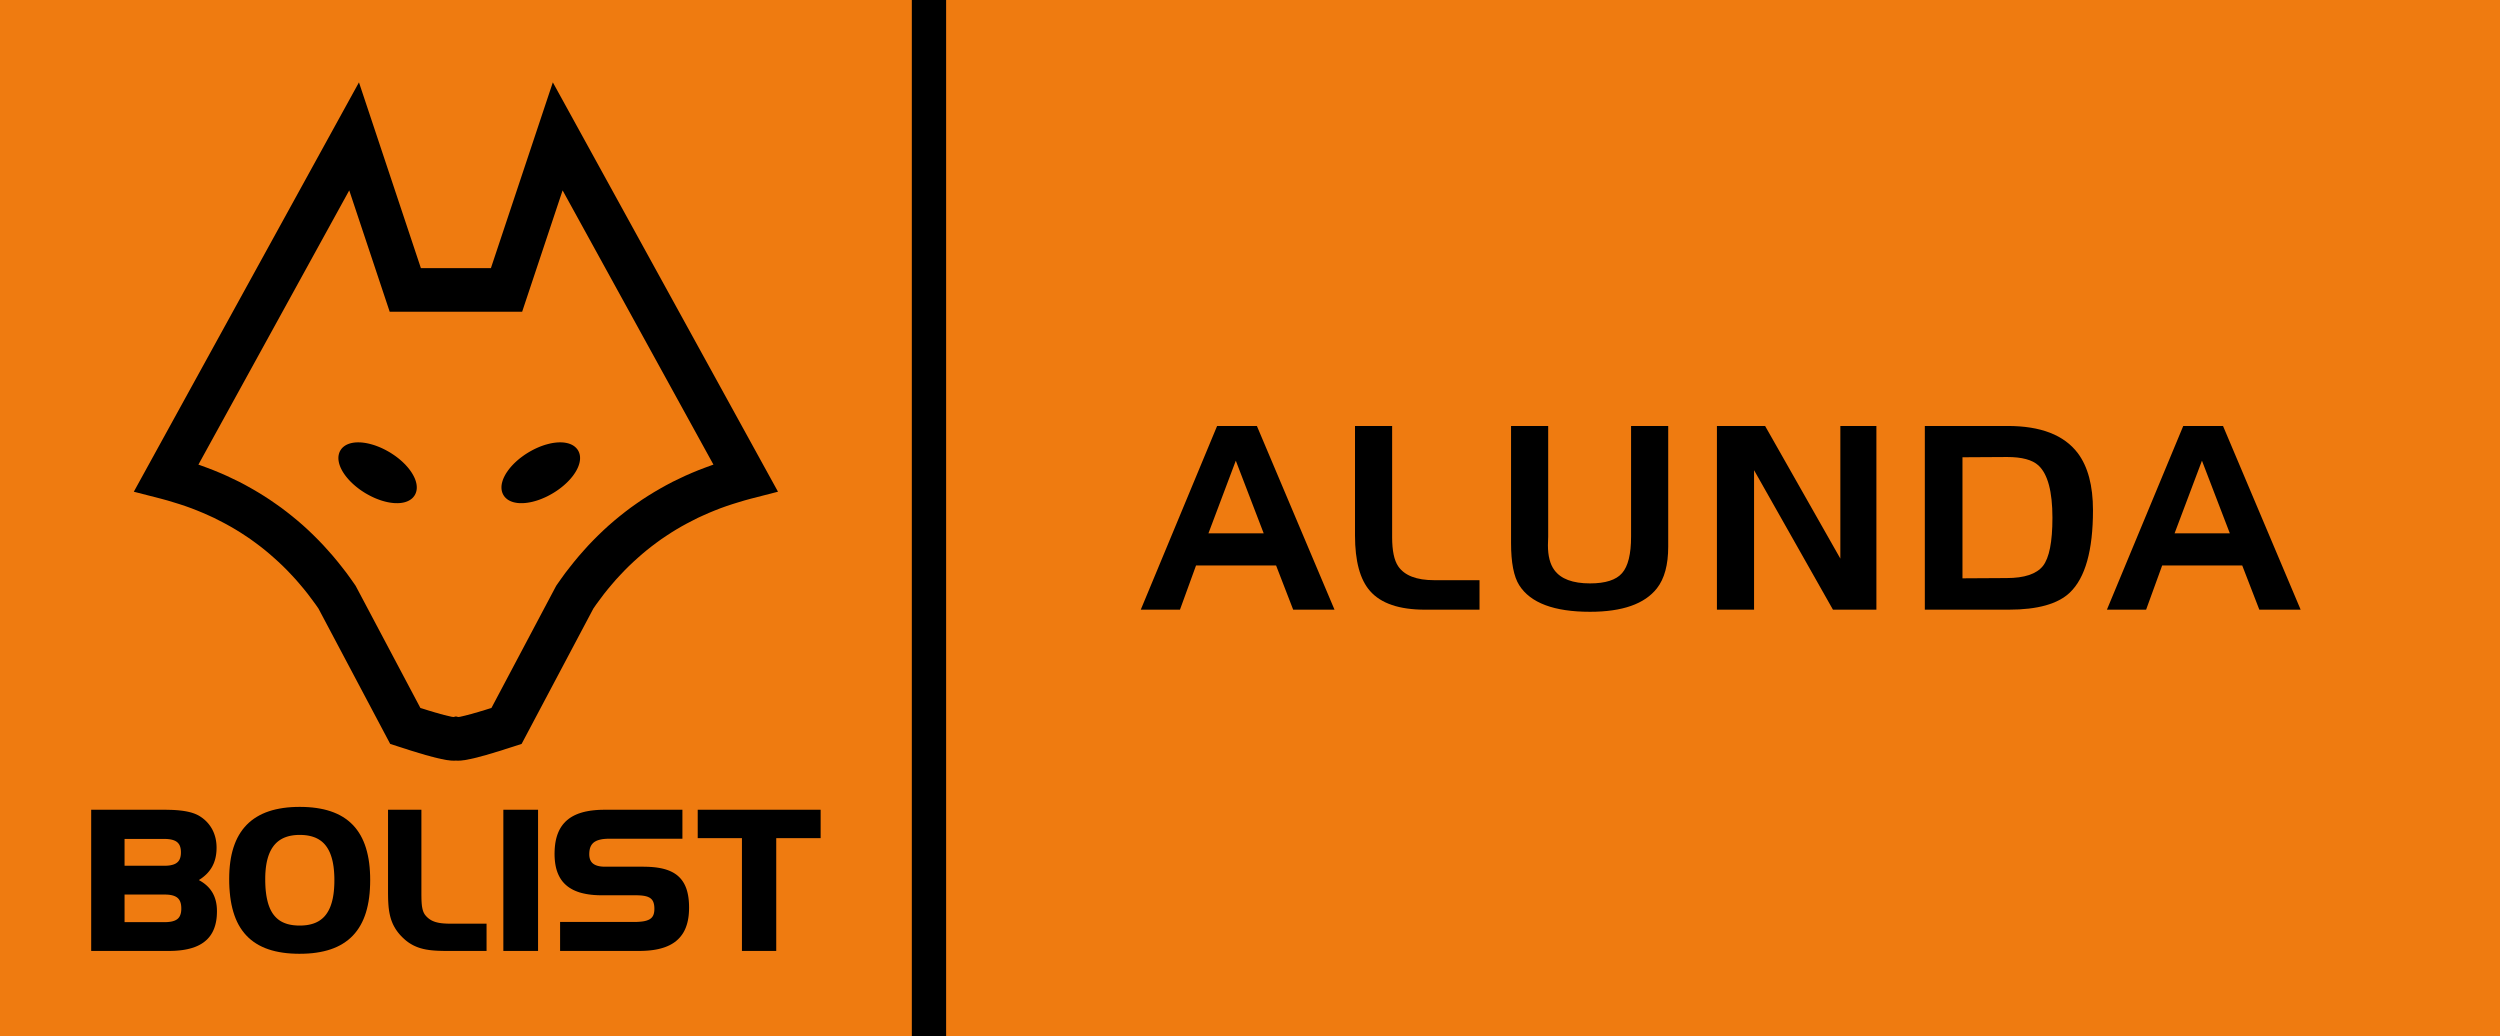 <?xml version="1.0" encoding="iso-8859-1"?>
<!-- Generator: Adobe Illustrator 26.0.1, SVG Export Plug-In . SVG Version: 6.00 Build 0)  -->
<svg version="1.1" id="Lager_1" xmlns="http://www.w3.org/2000/svg" xmlns:xlink="http://www.w3.org/1999/xlink" x="0px" y="0px"
	 viewBox="0 0 341.967 141.732" style="enable-background:new 0 0 341.967 141.732;" xml:space="preserve">
<rect style="fill:#EF7B10;" width="341.967" height="141.732"/>
<path d="M104.575,63.908L78.896,17.22l-3.276-5.955l-2.152,6.456L67.149,36.68h-4.867h-4.709l-6.319-18.959l-2.152-6.456
	l-3.276,5.955L20.147,63.908l-1.843,3.353l3.719,0.956l0.859,0.235l0.835,0.252l0.834,0.257l0.823,0.273l0.808,0.291l0.787,0.308
	l0.786,0.325L28.53,70.5l0.762,0.348l0.737,0.378l0.737,0.38l0.726,0.399l0.714,0.417l0.701,0.431l0.69,0.452l0.677,0.456
	l0.665,0.484l0.653,0.489l0.641,0.507l0.641,0.535l0.616,0.541l0.617,0.558l0.605,0.575l0.581,0.58l0.58,0.611l0.58,0.625
	l0.555,0.644l0.545,0.648l0.543,0.678l0.52,0.695l0.519,0.699l0.424,0.609l9.247,17.446l0.568,1.07l1.144,0.373l0.385,0.122
	l0.361,0.117l0.366,0.112l0.352,0.12l0.333,0.104l0.333,0.1l0.325,0.095L57.286,103l0.304,0.087l0.294,0.085l0.282,0.089
	l0.274,0.074l0.276,0.07l0.253,0.077l0.254,0.06l0.245,0.07l0.224,0.052l0.236,0.06l0.214,0.045l0.216,0.052l0.205,0.035
	l0.197,0.044l0.197,0.038l0.199,0.035l0.189,0.019l0.19,0.026l0.205,0.021l0.216,0.007h0.207l0.2-0.002l0.198,0.002h0.207
	l0.217-0.007l0.204-0.021l0.191-0.026l0.188-0.019l0.199-0.035l0.197-0.038l0.197-0.044l0.205-0.035l0.216-0.052l0.214-0.045
	l0.236-0.06l0.223-0.052l0.246-0.07l0.254-0.06l0.253-0.077l0.276-0.07l0.272-0.074l0.284-0.089l0.293-0.085L67.438,103l0.313-0.102
	l0.323-0.095l0.334-0.1l0.332-0.104l0.354-0.12l0.365-0.112l0.361-0.117l0.385-0.122l1.145-0.373l0.567-1.07l9.248-17.447
	l0.422-0.608l0.52-0.699l0.519-0.695l0.545-0.678l0.545-0.648l0.555-0.644l0.58-0.625l0.58-0.611l0.58-0.58l0.606-0.575l0.616-0.558
	l0.616-0.541l0.641-0.535l0.642-0.507l0.652-0.489l0.666-0.484l0.677-0.456l0.69-0.452l0.701-0.431l0.713-0.417l0.727-0.399
	l0.737-0.38l0.739-0.378l0.762-0.348l0.772-0.342l0.787-0.325l0.786-0.308l0.811-0.291l0.822-0.273l0.833-0.257l0.835-0.252
	l0.859-0.235l3.719-0.957L104.575,63.908z M96.468,63.958l-0.927,0.354l-0.902,0.372l-0.89,0.389l-0.879,0.418l-0.878,0.422
	l-0.854,0.452l-0.842,0.469l-0.83,0.485l-0.818,0.503l-0.804,0.52l-0.796,0.55l-0.781,0.553l-0.769,0.583l-0.758,0.6l-0.734,0.606
	l-0.733,0.634l-0.71,0.65l-0.698,0.669l-0.697,0.696l-0.674,0.702l-0.65,0.721l-0.648,0.736l-0.638,0.766l-0.613,0.771l-0.613,0.788
	l-0.59,0.816l-0.577,0.821l-0.09,0.133l-0.085,0.159l-8.77,16.546l-0.25,0.074l-0.332,0.103l-0.311,0.099l-0.3,0.096l-0.289,0.078
	l-0.282,0.089l-0.27,0.083l-0.26,0.067l-0.25,0.073l-0.228,0.069l-0.23,0.055l-0.209,0.062l-0.198,0.044l-0.199,0.054l-0.166,0.037
	l-0.168,0.042l-0.146,0.031l-0.137,0.035l-0.125,0.02l-0.104,0.014l-0.072,0.011l-0.331-0.08l-0.333,0.08l-0.071-0.011l-0.105-0.014
	l-0.125-0.02l-0.137-0.035l-0.146-0.031l-0.167-0.042l-0.166-0.037l-0.2-0.054l-0.198-0.044l-0.208-0.062l-0.231-0.055l-0.228-0.069
	l-0.25-0.073l-0.261-0.067l-0.269-0.083l-0.281-0.089l-0.29-0.078l-0.3-0.096l-0.311-0.099l-0.333-0.103l-0.249-0.074l-8.771-16.546
	l-0.084-0.159l-0.091-0.133l-0.576-0.821l-0.591-0.816l-0.611-0.788l-0.614-0.771l-0.636-0.766l-0.652-0.736l-0.65-0.721
	l-0.672-0.702l-0.697-0.696l-0.697-0.669l-0.711-0.65l-0.733-0.634l-0.734-0.606l-0.758-0.6l-0.768-0.583l-0.783-0.553l-0.795-0.55
	l-0.804-0.52l-0.817-0.503l-0.833-0.485l-0.84-0.469l-0.854-0.452l-0.879-0.422l-0.878-0.418l-0.89-0.389l-0.902-0.372l-0.927-0.354
	l-0.925-0.338l-0.194-0.066l20.632-37.513l4.85,14.553l0.684,2.05h2.136h6.843h7.003h2.135l0.683-2.05l4.851-14.553l20.633,37.513
	l-0.194,0.066L96.468,63.958z"/>
<polygon points="57.004,66.493 56.983,66.304 56.949,66.113 56.902,65.92 56.844,65.728 56.774,65.535 56.692,65.342 56.6,65.15 
	56.495,64.954 56.383,64.762 56.259,64.567 56.124,64.374 55.981,64.183 55.828,63.991 55.665,63.8 55.493,63.612 55.314,63.427 
	55.125,63.242 54.926,63.06 54.721,62.881 54.508,62.704 54.285,62.531 54.056,62.362 53.817,62.198 53.572,62.036 53.322,61.878 
	53.066,61.731 52.811,61.59 52.554,61.457 52.297,61.333 52.041,61.217 51.785,61.111 51.531,61.013 51.278,60.921 51.027,60.841 
	50.778,60.77 50.533,60.705 50.29,60.65 50.049,60.603 49.812,60.566 49.579,60.538 49.35,60.517 49.127,60.51 48.909,60.509 
	48.694,60.516 48.484,60.534 48.282,60.563 48.086,60.602 47.895,60.649 47.71,60.71 47.533,60.78 47.364,60.86 47.205,60.954 
	47.054,61.059 46.912,61.178 46.784,61.306 46.669,61.449 46.566,61.603 46.478,61.765 46.408,61.934 46.355,62.109 46.316,62.289 
	46.293,62.47 46.287,62.655 46.293,62.845 46.315,63.033 46.349,63.222 46.395,63.414 46.453,63.606 46.524,63.799 46.605,63.993 
	46.698,64.186 46.802,64.38 46.915,64.576 47.041,64.768 47.173,64.96 47.317,65.154 47.47,65.343 47.634,65.534 47.804,65.722 
	47.985,65.909 48.173,66.092 48.371,66.274 48.576,66.453 48.791,66.63 49.013,66.803 49.242,66.974 49.48,67.139 49.725,67.299 
	49.975,67.456 50.232,67.603 50.488,67.744 50.744,67.877 51.001,68.002 51.257,68.118 51.512,68.224 51.766,68.322 52.02,68.413 
	52.27,68.495 52.521,68.566 52.765,68.63 53.009,68.686 53.249,68.732 53.487,68.769 53.718,68.797 53.947,68.817 54.171,68.826 
	54.39,68.827 54.604,68.818 54.813,68.801 55.015,68.772 55.213,68.734 55.402,68.686 55.587,68.626 55.764,68.556 55.933,68.473 
	56.093,68.381 56.243,68.275 56.385,68.159 56.513,68.027 56.628,67.886 56.732,67.733 56.819,67.57 56.887,67.402 56.943,67.226 
	56.981,67.047 57.004,66.863 57.01,66.68 "/>
<polygon points="79.34,62.47 79.317,62.288 79.278,62.107 79.223,61.932 79.153,61.763 79.066,61.6 78.963,61.449 78.844,61.306 
	78.715,61.177 78.575,61.058 78.423,60.953 78.263,60.86 78.094,60.779 77.916,60.709 77.732,60.649 77.542,60.602 77.342,60.563 
	77.14,60.534 76.93,60.516 76.715,60.508 76.496,60.509 76.273,60.518 76.043,60.538 75.81,60.566 75.573,60.602 75.33,60.649 
	75.087,60.706 74.84,60.77 74.59,60.84 74.34,60.921 74.086,61.01 73.829,61.109 73.574,61.217 73.317,61.332 73.059,61.456 
	72.802,61.59 72.544,61.732 72.291,61.879 72.037,62.036 71.791,62.196 71.555,62.363 71.323,62.532 71.1,62.703 70.886,62.88 
	70.679,63.06 70.483,63.241 70.292,63.426 70.111,63.613 69.939,63.801 69.777,63.99 69.623,64.182 69.479,64.375 69.346,64.567 
	69.219,64.759 69.107,64.954 69.004,65.148 68.91,65.342 68.827,65.536 68.759,65.728 68.7,65.921 68.652,66.113 68.619,66.303 
	68.597,66.493 68.593,66.679 68.599,66.863 68.622,67.047 68.66,67.226 68.715,67.401 68.786,67.57 68.873,67.733 68.976,67.885 
	69.092,68.028 69.224,68.157 69.362,68.275 69.514,68.382 69.675,68.475 69.844,68.556 70.021,68.626 70.206,68.686 70.397,68.733 
	70.595,68.772 70.798,68.801 71.007,68.819 71.223,68.826 71.441,68.826 71.666,68.816 71.896,68.797 72.129,68.769 72.366,68.731 
	72.609,68.686 72.852,68.631 73.098,68.567 73.35,68.494 73.601,68.413 73.853,68.324 74.109,68.224 74.364,68.116 74.622,68.003 
	74.88,67.879 75.136,67.745 75.394,67.603 75.649,67.455 75.903,67.298 76.148,67.138 76.385,66.972 76.615,66.803 76.837,66.63 
	77.052,66.454 77.258,66.275 77.456,66.093 77.647,65.908 77.828,65.722 78,65.534 78.161,65.344 78.316,65.153 78.46,64.959 
	78.592,64.768 78.718,64.574 78.831,64.381 78.935,64.185 79.028,63.993 79.11,63.799 79.18,63.607 79.238,63.413 79.285,63.222 
	79.319,63.031 79.34,62.842 79.346,62.655 "/>
<path d="M29.672,124.449l-0.007-0.198l-0.015-0.199l-0.019-0.19l-0.027-0.19l-0.032-0.185l-0.038-0.177l-0.045-0.178l-0.05-0.171
	l-0.057-0.169l-0.062-0.166l-0.069-0.159l-0.076-0.157l-0.08-0.153l-0.087-0.147l-0.095-0.143l-0.098-0.141l-0.106-0.138
	l-0.11-0.129l-0.117-0.127l-0.123-0.122l-0.128-0.12l-0.134-0.113l-0.14-0.113l-0.146-0.107l-0.149-0.102l-0.158-0.099l-0.16-0.095
	l-0.144-0.08l0.166-0.105l0.161-0.108l0.154-0.114l0.149-0.116l0.144-0.12l0.136-0.122l0.133-0.125l0.125-0.13l0.118-0.133
	l0.114-0.136l0.106-0.138l0.102-0.144l0.096-0.145l0.089-0.151l0.084-0.154l0.075-0.156l0.073-0.159l0.064-0.166l0.058-0.166
	l0.054-0.169l0.048-0.175l0.041-0.176l0.035-0.181l0.031-0.182l0.024-0.188l0.02-0.191l0.013-0.193l0.007-0.197l0.004-0.2
	l-0.004-0.17l-0.007-0.169l-0.011-0.166l-0.016-0.165l-0.022-0.163l-0.025-0.161l-0.03-0.16l-0.033-0.154l-0.04-0.156l-0.044-0.152
	l-0.048-0.15l-0.052-0.147l-0.057-0.146l-0.061-0.141l-0.066-0.141l-0.068-0.137l-0.074-0.134l-0.081-0.132l-0.081-0.129
	l-0.088-0.125l-0.09-0.125l-0.095-0.12l-0.1-0.117l-0.102-0.114l-0.106-0.11l-0.113-0.109l-0.114-0.105l-0.119-0.099l-0.122-0.1
	l-0.126-0.094l-0.131-0.089l-0.132-0.089l0.001,0.001l-0.106-0.065l-0.11-0.063l-0.112-0.06l-0.116-0.056l-0.12-0.053l-0.119-0.051
	l-0.127-0.049l-0.128-0.045l-0.131-0.044l-0.133-0.041l-0.14-0.037l-0.14-0.034l-0.144-0.034l-0.146-0.031l-0.15-0.031l-0.153-0.025
	l-0.157-0.027l-0.159-0.023l-0.163-0.02l-0.166-0.019l-0.169-0.018l-0.172-0.016l-0.175-0.013l-0.178-0.013l-0.184-0.01
	l-0.183-0.009l-0.189-0.007l-0.192-0.004l-0.194-0.006l-0.2-0.003l-0.201-0.003h-0.204h-9.618h-0.315v0.313v18.685v0.315h0.315
	h10.291l0.399-0.006l0.386-0.013l0.375-0.025l0.362-0.033l0.352-0.042l0.338-0.054l0.326-0.063l0.315-0.076l0.301-0.083l0.292-0.093
	l0.277-0.108l0.266-0.117l0.254-0.128l0.242-0.14l0.23-0.151l0.217-0.163l0.204-0.175l0.191-0.185l0.178-0.198l0.164-0.21
	l0.152-0.221l0.136-0.232l0.124-0.245l0.11-0.252l0.095-0.264l0.084-0.275l0.07-0.287l0.057-0.293l0.045-0.308l0.031-0.317
	l0.017-0.328l0.008-0.338L29.672,124.449z M17.038,122.362h5.496l0.154,0.002l0.148,0.004l0.141,0.011l0.136,0.011l0.129,0.017
	l0.123,0.021l0.116,0.022l0.113,0.029l0.104,0.029l0.099,0.034l0.094,0.036l0.088,0.039l0.082,0.046l0.077,0.045l0.072,0.049
	l0.067,0.053l0.061,0.055l0.057,0.06l0.054,0.062l0.05,0.067l0.046,0.074l0.042,0.072l0.039,0.082l0.036,0.087l0.031,0.091
	l0.028,0.097l0.024,0.102l0.02,0.111l0.014,0.112l0.012,0.123l0.007,0.125v0.132H24.8l-0.002,0.136l-0.007,0.124l-0.012,0.121
	l-0.014,0.115l-0.02,0.106l-0.024,0.102l-0.028,0.095l-0.031,0.091l-0.036,0.085l-0.037,0.081l-0.043,0.072l-0.047,0.072
	l-0.047,0.064l-0.054,0.061l-0.057,0.06L24.28,125.7l-0.067,0.052l-0.072,0.047l-0.077,0.044l-0.082,0.044l-0.087,0.038
	l-0.093,0.037l-0.101,0.031l-0.106,0.031l-0.111,0.026l-0.118,0.022l-0.122,0.02l-0.131,0.015l-0.135,0.013l-0.142,0.01
	l-0.148,0.005h-0.154h-5.496V122.362z M17.038,114.755h5.442h0.155l0.147,0.006l0.143,0.009l0.135,0.014l0.13,0.015l0.124,0.02
	l0.116,0.023l0.112,0.025l0.105,0.031l0.101,0.033l0.093,0.037l0.089,0.038l0.083,0.043l0.076,0.044l0.071,0.05l0.067,0.05
	l0.063,0.055l0.058,0.058l0.053,0.061l0.049,0.066l0.047,0.065l0.041,0.074l0.039,0.076l0.033,0.084l0.032,0.087l0.027,0.095
	l0.023,0.097l0.02,0.105l0.015,0.108l0.012,0.116l0.007,0.12l0.001,0.128l-0.001,0.128l-0.007,0.121l-0.012,0.115l-0.015,0.108
	l-0.02,0.105l-0.023,0.099l-0.027,0.092l-0.032,0.089l-0.033,0.081l-0.039,0.078l-0.041,0.074l-0.047,0.068l-0.049,0.063
	l-0.053,0.063l-0.058,0.056l-0.063,0.055l-0.067,0.05l-0.071,0.049l-0.076,0.045l-0.083,0.044l-0.089,0.037l-0.093,0.038
	l-0.101,0.032l-0.105,0.029l-0.112,0.027l-0.116,0.025l-0.124,0.019l-0.13,0.015l-0.135,0.013l-0.143,0.009l-0.147,0.007H22.48
	h-5.442V114.755z"/>
<path d="M50.629,119.785l-0.028-0.6l-0.043-0.577l-0.063-0.563l-0.08-0.539l-0.101-0.521l-0.118-0.502l-0.135-0.482l-0.156-0.463
	l-0.175-0.443l-0.195-0.426l-0.213-0.404l-0.234-0.384l-0.253-0.364l-0.272-0.348l-0.293-0.324l-0.313-0.304l-0.331-0.286
	l-0.351-0.263l-0.371-0.246l-0.388-0.222l-0.408-0.203l-0.427-0.182l-0.446-0.163l-0.463-0.143l-0.486-0.125l-0.501-0.102
	l-0.52-0.086l-0.538-0.066l-0.559-0.046l-0.577-0.028l-0.596-0.009l-0.589,0.009l-0.571,0.028l-0.554,0.046l-0.534,0.066
	l-0.516,0.086l-0.5,0.102l-0.481,0.122l-0.462,0.143l-0.444,0.16l-0.427,0.182l-0.407,0.201l-0.39,0.222l-0.37,0.239l-0.353,0.262
	l-0.333,0.281l-0.313,0.299l-0.295,0.322l-0.275,0.338l-0.256,0.361l-0.235,0.379l-0.218,0.398l-0.196,0.414l-0.176,0.437
	l-0.159,0.453l-0.14,0.472l-0.12,0.491l-0.102,0.511l-0.081,0.528l-0.064,0.545l-0.047,0.567l-0.026,0.585l-0.01,0.603l0.008,0.636
	l0.026,0.614l0.046,0.592l0.059,0.575l0.079,0.552l0.098,0.534l0.116,0.511l0.135,0.495l0.152,0.471l0.172,0.456l0.191,0.432
	l0.212,0.414l0.231,0.389l0.251,0.373l0.271,0.353l0.291,0.331l0.309,0.31l0.331,0.29l0.349,0.268l0.372,0.249l0.388,0.227
	l0.409,0.206l0.427,0.186l0.449,0.166l0.466,0.145l0.485,0.125l0.506,0.105l0.523,0.086l0.543,0.068l0.564,0.046l0.583,0.027
	l0.602,0.012v-0.002l0.596-0.01l0.577-0.027l0.559-0.046l0.538-0.068l0.52-0.086l0.501-0.104l0.486-0.125l0.464-0.143l0.445-0.164
	l0.427-0.184l0.408-0.204l0.388-0.226l0.371-0.246l0.351-0.262l0.334-0.289l0.31-0.304l0.294-0.328l0.273-0.347l0.252-0.367
	l0.233-0.386l0.213-0.405l0.195-0.424l0.175-0.445l0.156-0.463l0.135-0.484l0.118-0.502l0.101-0.523l0.08-0.539l0.063-0.561
	l0.043-0.579l0.028-0.6l0.01-0.619L50.629,119.785z M37.275,124.911l-0.127-0.211l-0.121-0.223l-0.11-0.236l-0.102-0.255
	l-0.094-0.265l-0.084-0.282l-0.074-0.297l-0.068-0.31l-0.058-0.322l-0.048-0.343l-0.041-0.352l-0.031-0.369l-0.021-0.386
	l-0.013-0.398l-0.003-0.414l0.003-0.384l0.014-0.372l0.025-0.358l0.032-0.344l0.043-0.334l0.05-0.316l0.061-0.306l0.071-0.294
	l0.078-0.278l0.088-0.266l0.097-0.252l0.105-0.24l0.115-0.227l0.123-0.216l0.132-0.2l0.14-0.191l0.149-0.176l0.157-0.166
	l0.166-0.154l0.175-0.14l0.185-0.133l0.195-0.118l0.204-0.111l0.213-0.096l0.225-0.086l0.235-0.076l0.244-0.064l0.256-0.051
	l0.267-0.042l0.278-0.029l0.289-0.018l0.3-0.006l0.307,0.006l0.296,0.018l0.284,0.029l0.271,0.042l0.26,0.053l0.249,0.064
	l0.237,0.077l0.228,0.085l0.214,0.1l0.205,0.108l0.194,0.123l0.186,0.13l0.177,0.145l0.164,0.154l0.158,0.169l0.148,0.181
	l0.139,0.194l0.129,0.204l0.123,0.22l0.114,0.233l0.104,0.245l0.095,0.259l0.087,0.274l0.078,0.285l0.07,0.302l0.058,0.316
	l0.052,0.33l0.04,0.342l0.032,0.357l0.023,0.371l0.015,0.385l0.004,0.4l-0.004,0.4l-0.015,0.383l-0.023,0.37l-0.032,0.359
	l-0.04,0.344l-0.052,0.328l-0.058,0.313l-0.07,0.304l-0.078,0.288l-0.087,0.272l-0.095,0.261l-0.104,0.246l-0.114,0.232
	l-0.123,0.219l-0.129,0.206l-0.139,0.192l-0.148,0.183l-0.158,0.167l-0.164,0.153l-0.177,0.144l-0.186,0.136l-0.194,0.121
	l-0.205,0.108l-0.216,0.099l-0.226,0.086l-0.237,0.075l-0.249,0.064l-0.26,0.053l-0.271,0.042l-0.284,0.028l-0.296,0.02
	l-0.307,0.005l-0.312-0.005l-0.299-0.02l-0.287-0.028l-0.274-0.042l-0.262-0.053l-0.249-0.062l-0.239-0.079l-0.226-0.087
	l-0.216-0.099l-0.204-0.108l-0.194-0.124l-0.183-0.134l-0.172-0.146l-0.165-0.159l-0.154-0.169l-0.147-0.182L37.275,124.911z"/>
<polygon points="66.24,126.344 61.599,126.344 61.447,126.344 61.299,126.343 61.155,126.338 61.013,126.332 60.875,126.325 
	60.74,126.316 60.609,126.306 60.48,126.293 60.357,126.28 60.234,126.262 60.115,126.245 59.999,126.223 59.887,126.199 
	59.778,126.175 59.672,126.146 59.568,126.118 59.468,126.083 59.37,126.05 59.275,126.01 59.18,125.971 59.09,125.927 
	59.001,125.882 58.915,125.831 58.832,125.779 58.749,125.724 58.668,125.663 58.591,125.604 58.512,125.537 58.437,125.465 
	58.362,125.394 58.289,125.315 58.22,125.237 58.229,125.245 58.218,125.232 58.22,125.237 58.216,125.231 58.168,125.173 
	58.123,125.113 58.08,125.052 58.041,124.988 58.005,124.917 57.969,124.85 57.935,124.779 57.904,124.703 57.877,124.626 
	57.85,124.546 57.825,124.46 57.802,124.374 57.781,124.286 57.763,124.193 57.745,124.1 57.729,124.004 57.713,123.902 
	57.703,123.799 57.692,123.692 57.681,123.581 57.674,123.47 57.667,123.355 57.659,123.238 57.655,123.116 57.651,122.995 
	57.648,122.867 57.646,122.739 57.645,122.61 57.642,122.475 57.642,122.339 57.642,122.198 57.642,122.057 57.642,121.327 
	57.642,111.075 57.642,110.762 57.327,110.762 53.393,110.762 53.077,110.762 53.077,111.075 53.077,122.185 53.08,122.416 
	53.083,122.643 53.087,122.865 53.093,123.084 53.102,123.299 53.114,123.51 53.127,123.717 53.144,123.919 53.161,124.122 
	53.185,124.317 53.211,124.511 53.241,124.702 53.275,124.888 53.312,125.073 53.354,125.257 53.399,125.436 53.45,125.613 
	53.504,125.789 53.565,125.961 53.631,126.131 53.7,126.3 53.775,126.463 53.857,126.628 53.944,126.79 54.036,126.948 
	54.134,127.107 54.24,127.265 54.35,127.419 54.467,127.572 54.591,127.724 54.72,127.874 54.858,128.024 55.021,128.191 
	55.187,128.349 55.353,128.5 55.52,128.643 55.691,128.777 55.862,128.903 56.036,129.02 56.213,129.128 56.39,129.23 
	56.571,129.326 56.753,129.412 56.94,129.494 57.126,129.567 57.316,129.636 57.508,129.697 57.702,129.75 57.898,129.802 
	58.099,129.845 58.302,129.886 58.509,129.918 58.716,129.951 58.93,129.976 59.144,129.998 59.364,130.017 59.587,130.033 
	59.813,130.045 60.045,130.056 60.279,130.062 60.518,130.068 60.761,130.073 61.009,130.074 61.261,130.075 66.24,130.075 
	66.555,130.075 66.555,129.761 66.555,126.658 66.555,126.344 "/>
<polygon points="73.284,110.762 69.168,110.762 68.852,110.762 68.852,111.075 68.852,129.761 68.852,130.075 69.168,130.075 
	73.284,130.075 73.599,130.075 73.599,129.761 73.599,111.075 73.599,110.762 "/>
<polygon points="94.251,123.79 94.235,123.436 94.207,123.094 94.168,122.766 94.117,122.45 94.054,122.148 93.98,121.858 
	93.894,121.58 93.793,121.316 93.68,121.062 93.555,120.822 93.415,120.595 93.263,120.379 93.097,120.177 92.919,119.986 
	92.726,119.808 92.522,119.643 92.304,119.493 92.074,119.353 91.831,119.228 91.577,119.113 91.311,119.011 91.032,118.919 
	90.741,118.839 90.439,118.77 90.125,118.711 89.798,118.661 89.459,118.622 89.107,118.591 88.742,118.571 88.364,118.558 
	87.974,118.552 87.974,118.553 82.764,118.553 82.764,118.552 82.621,118.55 82.482,118.544 82.35,118.537 82.223,118.523 
	82.102,118.507 81.984,118.488 81.873,118.464 81.769,118.438 81.667,118.409 81.572,118.374 81.483,118.341 81.398,118.3 
	81.32,118.26 81.244,118.215 81.175,118.17 81.11,118.118 81.048,118.065 80.992,118.01 80.941,117.953 80.891,117.892 
	80.849,117.828 80.807,117.759 80.771,117.689 80.735,117.612 80.705,117.532 80.68,117.446 80.655,117.358 80.638,117.265 
	80.622,117.169 80.611,117.066 80.604,116.959 80.603,116.846 80.605,116.702 80.613,116.561 80.626,116.428 80.644,116.301 
	80.667,116.183 80.694,116.069 80.725,115.961 80.763,115.862 80.804,115.765 80.851,115.677 80.9,115.591 80.956,115.511 
	81.015,115.438 81.078,115.367 81.147,115.298 81.222,115.236 81.302,115.176 81.388,115.119 81.483,115.068 81.582,115.017 
	81.688,114.972 81.8,114.931 81.921,114.893 82.047,114.858 82.181,114.829 82.32,114.801 82.469,114.777 82.624,114.761 
	82.784,114.746 82.955,114.736 83.128,114.728 83.313,114.728 83.313,114.727 93.031,114.727 93.345,114.727 93.345,114.413 
	93.345,111.074 93.345,110.763 93.031,110.763 82.737,110.763 82.32,110.767 81.916,110.781 81.522,110.808 81.142,110.844 
	80.774,110.889 80.422,110.949 80.08,111.016 79.752,111.096 79.436,111.189 79.132,111.291 78.841,111.408 78.563,111.536 
	78.296,111.678 78.044,111.831 77.805,111.997 77.581,112.177 77.368,112.371 77.168,112.578 76.985,112.796 76.814,113.028 
	76.657,113.274 76.516,113.531 76.389,113.802 76.274,114.086 76.176,114.379 76.089,114.688 76.017,115.008 75.958,115.34 
	75.914,115.686 75.882,116.041 75.863,116.415 75.855,116.796 75.861,117.15 75.88,117.496 75.91,117.826 75.952,118.147 
	76.007,118.457 76.074,118.756 76.154,119.043 76.248,119.318 76.355,119.583 76.475,119.837 76.607,120.079 76.754,120.309 
	76.915,120.531 77.09,120.736 77.276,120.931 77.478,121.113 77.691,121.285 77.919,121.443 78.159,121.588 78.41,121.724 
	78.675,121.846 78.952,121.957 79.24,122.058 79.541,122.144 79.855,122.219 80.18,122.286 80.518,122.342 80.869,122.387 
	81.232,122.422 81.608,122.445 81.996,122.459 82.398,122.465 82.398,122.464 87.037,122.464 87.037,122.465 87.208,122.465 
	87.371,122.47 87.528,122.478 87.678,122.489 87.821,122.502 87.959,122.518 88.089,122.54 88.211,122.56 88.33,122.589 
	88.439,122.617 88.542,122.649 88.638,122.686 88.727,122.727 88.812,122.767 88.891,122.812 88.96,122.862 89.027,122.913 
	89.088,122.968 89.144,123.026 89.196,123.088 89.243,123.155 89.29,123.229 89.331,123.305 89.364,123.389 89.399,123.479 
	89.427,123.577 89.453,123.681 89.473,123.79 89.489,123.913 89.501,124.036 89.508,124.17 89.511,124.313 89.51,124.313 
	89.508,124.452 89.5,124.58 89.488,124.701 89.47,124.813 89.449,124.918 89.421,125.02 89.392,125.11 89.355,125.199 
	89.316,125.278 89.272,125.352 89.224,125.422 89.173,125.486 89.116,125.546 89.054,125.605 88.985,125.658 88.911,125.712 
	88.832,125.76 88.746,125.805 88.651,125.846 88.551,125.885 88.444,125.923 88.328,125.955 88.206,125.986 88.076,126.012 
	87.938,126.035 87.793,126.054 87.642,126.07 87.484,126.083 87.318,126.095 87.145,126.104 86.966,126.108 86.778,126.108 
	76.928,126.108 76.613,126.108 76.613,126.423 76.613,129.761 76.613,130.074 76.928,130.074 87.403,130.074 87.818,130.07 
	88.222,130.055 88.612,130.029 88.99,129.994 89.355,129.948 89.707,129.891 90.046,129.822 90.372,129.742 90.688,129.65 
	90.992,129.548 91.28,129.433 91.557,129.308 91.821,129.168 92.073,129.017 92.31,128.853 92.535,128.676 92.747,128.485 
	92.945,128.282 93.129,128.066 93.299,127.838 93.456,127.599 93.597,127.347 93.724,127.083 93.837,126.803 93.938,126.513 
	94.022,126.213 94.094,125.903 94.153,125.578 94.199,125.24 94.23,124.892 94.25,124.532 94.257,124.159 "/>
<polygon points="111.937,110.762 95.753,110.762 95.438,110.762 95.438,111.075 95.438,114.333 95.438,114.647 95.753,114.647 
	101.487,114.647 101.487,129.761 101.487,130.075 101.802,130.075 105.865,130.075 106.179,130.075 106.179,129.761 
	106.179,114.647 111.937,114.647 112.251,114.647 112.251,114.333 112.251,111.075 112.251,110.762 "/>
<rect x="124.725" width="4.692" height="141.732"/>
<path d="M182.543,83.395h-5.653l-2.338-6.046h-10.95l-2.198,6.046h-5.361l10.441-25.128h5.441L182.543,83.395z M172.857,72.954
	l-3.815-9.94l-3.744,9.94H172.857z"/>
<g>
	<defs>
		<rect id="SVGID_1_" width="341.967" height="141.732"/>
	</defs>
	<clipPath id="SVGID_00000012433346687594061900000003751500805205894025_">
		<use xlink:href="#SVGID_1_"  style="overflow:visible;"/>
	</clipPath>
	<path style="clip-path:url(#SVGID_00000012433346687594061900000003751500805205894025_);" d="M202.379,83.396h-7.453
		c-3.527,0-6.035-0.853-7.524-2.558c-1.371-1.558-2.056-4.089-2.056-7.593V58.268h5.08v13.825v0.791v0.607
		c0,1.828,0.275,3.149,0.826,3.964c0.867,1.271,2.511,1.907,4.931,1.907h6.196V83.396z"/>
	<path style="clip-path:url(#SVGID_00000012433346687594061900000003751500805205894025_);" d="M228.19,73.534v1.257
		c0,2.472-0.516,4.368-1.548,5.686c-1.681,2.139-4.73,3.208-9.143,3.208c-4.925,0-8.155-1.213-9.691-3.638
		c-0.744-1.178-1.116-3.097-1.116-5.757V58.267h5.08v15.124c-0.023,0.48-0.035,0.876-0.035,1.187c0,1.465,0.29,2.594,0.869,3.385
		c0.885,1.225,2.515,1.838,4.893,1.838c2.107,0,3.568-0.469,4.381-1.407c0.82-0.932,1.23-2.6,1.23-5.003V58.267h5.08V73.534z"/>
	<polygon style="clip-path:url(#SVGID_00000012433346687594061900000003751500805205894025_);" points="256.666,83.396 
		250.725,83.396 239.932,64.315 239.932,83.396 234.852,83.396 234.852,58.268 241.443,58.268 251.735,76.409 251.735,58.268 
		256.666,58.268 	"/>
	<path style="clip-path:url(#SVGID_00000012433346687594061900000003751500805205894025_);" d="M286.292,69.79
		c0,5.496-1.055,9.252-3.164,11.267c-1.635,1.559-4.418,2.338-8.35,2.338h-11.487V58.267h11.338c4.512,0,7.705,1.237,9.58,3.709
		C285.598,63.822,286.292,66.427,286.292,69.79 M280.746,70.827c0-3.598-0.639-5.985-1.915-7.163
		c-0.837-0.768-2.263-1.151-4.277-1.151l-6.113,0.035v16.558l6.043-0.035c2.424,0,4.078-0.551,4.962-1.652
		C280.312,76.311,280.746,74.114,280.746,70.827"/>
	<path style="clip-path:url(#SVGID_00000012433346687594061900000003751500805205894025_);" d="M314.698,83.395h-5.652l-2.338-6.046
		h-10.951l-2.197,6.046h-5.361l10.441-25.128h5.44L314.698,83.395z M305.012,72.954l-3.814-9.94l-3.745,9.94H305.012z"/>
</g>
</svg>
